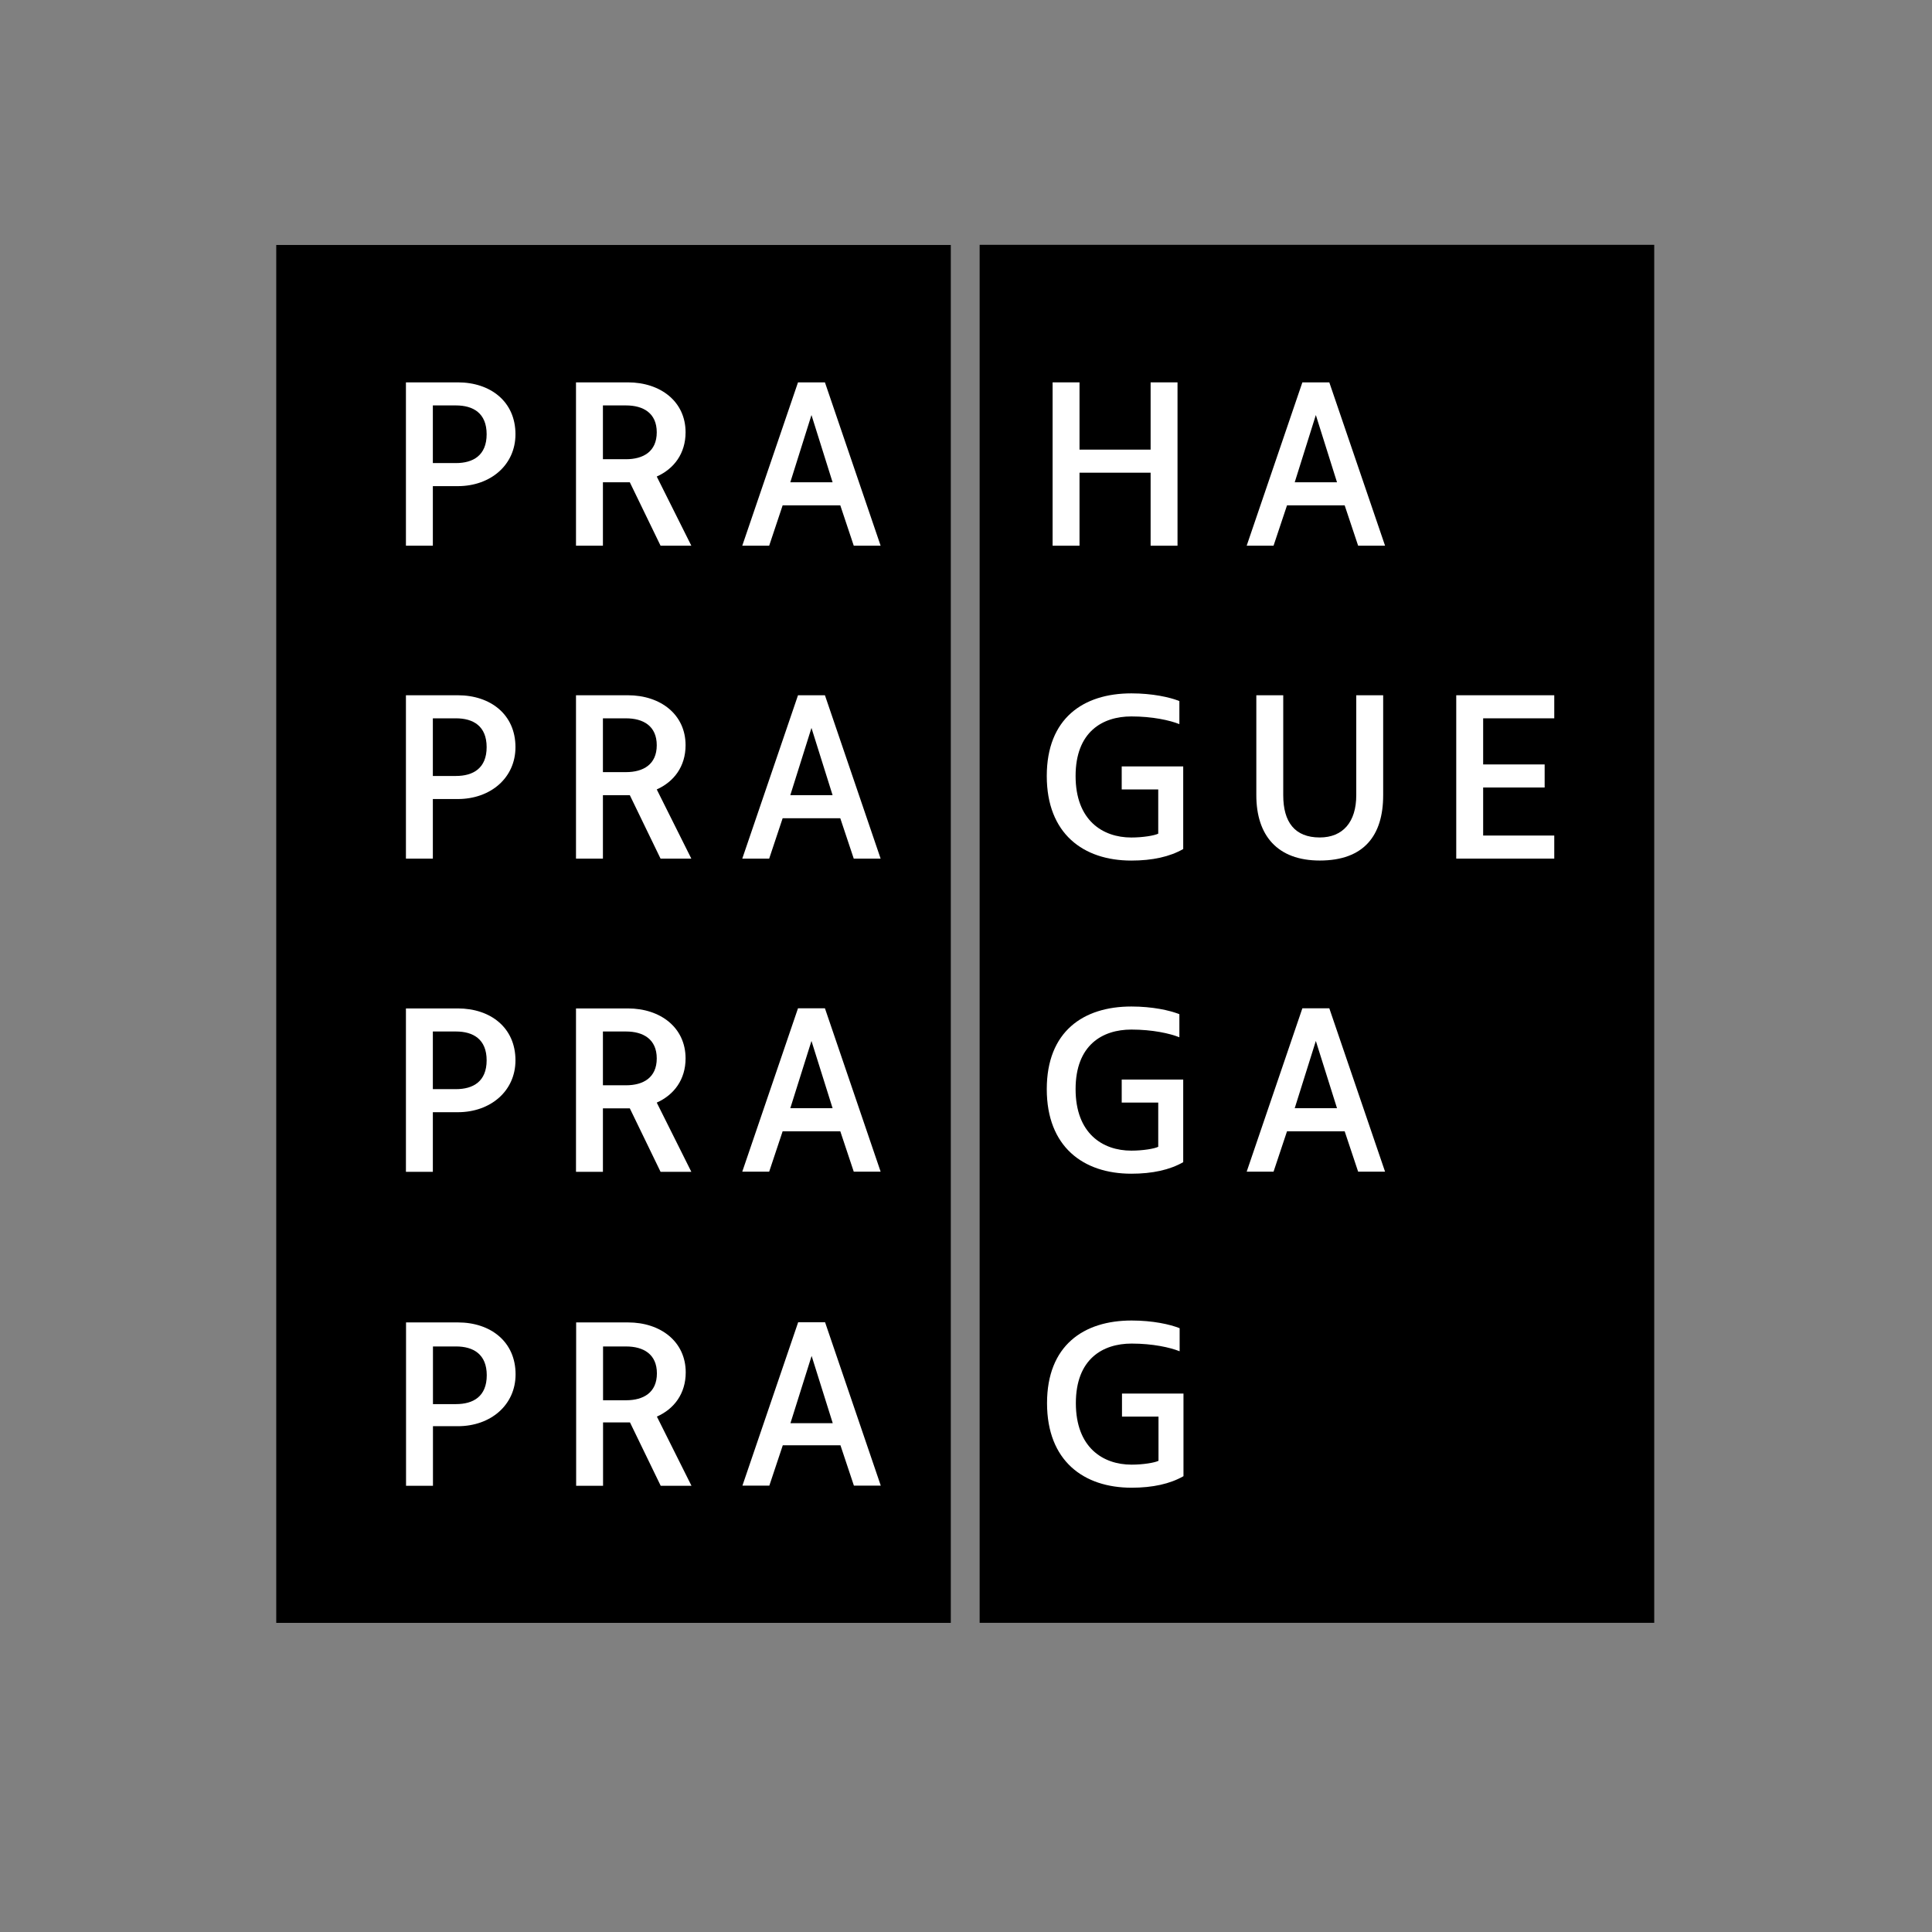 <svg width="400" height="400" viewBox="0 0 400 400" fill="none" xmlns="http://www.w3.org/2000/svg">
<rect x="0" y="0" width="400" height="400" fill="#808080" stroke="none"/>
<path d="M196.853 50.719H57.195V336.001H196.853V50.719Z" fill="black"/>
<path d="M342.49 50.688H202.824V335.988H342.49V50.688Z" fill="black"/>
<path d="M268.058 99.852L272.431 85.928L276.813 99.852H268.058ZM275.218 79.164H269.644L258.113 112.977H263.676L266.463 104.627H278.399L281.186 112.977H286.76L275.218 79.164Z" fill="white"/>
<path d="M301.5 177.766V143.945H321.794V148.721H307.071V158.269H319.803V163.044H307.071V172.991H321.794V177.766H301.5Z" fill="white"/>
<path d="M217.93 112.985V79.164H223.501V93.091H238.223V79.164H243.792V112.985H238.223V97.866H223.501V112.985H217.93Z" fill="white"/>
<path d="M163.624 99.852L168.006 85.928L172.379 99.852H163.624ZM170.793 79.164H165.219L153.68 112.977H159.251L162.038 104.627H173.973L176.76 112.977H182.323L170.793 79.164Z" fill="white"/>
<path d="M268.058 229.442L272.431 215.518L276.813 229.442H268.058ZM275.218 208.754H269.644L258.113 242.578H263.676L266.463 234.219H278.399L281.186 242.578H286.76L275.218 208.754Z" fill="white"/>
<path d="M129.603 95.076H124.828V83.939H129.603C133.186 83.939 135.973 85.526 135.973 89.505C135.973 93.493 133.186 95.076 129.603 95.076ZM135.973 98.662C139.548 97.067 141.941 93.887 141.941 89.505C141.941 83.144 136.761 79.164 129.994 79.164H119.254V112.98H124.828V99.854H130.399L136.761 112.98H143.133L135.973 98.662Z" fill="white"/>
<path d="M163.624 164.633L168.006 150.709L172.379 164.633H163.624ZM170.793 143.945H165.219L153.68 177.769H159.251L162.038 169.411H173.973L176.76 177.769H182.323L170.793 143.945Z" fill="white"/>
<path d="M94.392 95.875H89.617V83.939H94.392C97.967 83.939 100.754 85.526 100.754 89.907C100.754 94.281 97.967 95.875 94.392 95.875ZM94.786 79.164H84.043V112.977H89.617V100.65H94.786C101.552 100.65 106.722 96.269 106.722 89.907C106.722 83.144 101.552 79.164 94.786 79.164Z" fill="white"/>
<path d="M129.603 159.86H124.828V148.723H129.603C133.186 148.723 135.973 150.307 135.973 154.294C135.973 158.274 133.186 159.86 129.603 159.86ZM135.973 163.443C139.548 161.849 141.941 158.668 141.941 154.294C141.941 147.925 136.761 143.945 129.994 143.945H119.254V177.772H124.828V164.636H130.399L136.761 177.772H143.133L135.973 163.443Z" fill="white"/>
<path d="M163.624 229.442L168.006 215.518L172.379 229.442H163.624ZM170.793 208.754H165.219L153.68 242.578H159.251L162.038 234.219H173.973L176.76 242.578H182.323L170.793 208.754Z" fill="white"/>
<path d="M94.392 160.656H89.617V148.721H94.392C97.967 148.721 100.754 150.307 100.754 154.688C100.754 159.059 97.967 160.656 94.392 160.656ZM94.786 143.945H84.043V177.769H89.617V165.431H94.786C101.552 165.431 106.722 161.058 106.722 154.688C106.722 147.925 101.552 143.945 94.786 143.945Z" fill="white"/>
<path d="M129.603 224.697H124.828V213.56H129.603C133.186 213.56 135.973 215.158 135.973 219.134C135.973 223.114 133.186 224.697 129.603 224.697ZM135.973 228.283C139.548 226.689 141.941 223.508 141.941 219.134C141.941 212.765 136.761 208.785 129.994 208.785H119.254V242.609H124.828V229.475H130.399L136.761 242.609H143.133L135.973 228.283Z" fill="white"/>
<path d="M163.655 294.653L168.037 280.729L172.41 294.653H163.655ZM170.824 273.762H165.25L153.711 307.585H159.282L162.069 299.227H174.005L176.792 307.585H182.355L170.824 273.762Z" fill="white"/>
<path d="M94.392 225.496H89.617V213.56H94.392C97.967 213.56 100.754 215.155 100.754 219.528C100.754 223.91 97.967 225.496 94.392 225.496ZM94.786 208.785H84.043V242.609H89.617V230.271H94.786C101.552 230.271 106.722 225.898 106.722 219.528C106.722 212.762 101.552 208.785 94.786 208.785Z" fill="white"/>
<path d="M129.634 289.909H124.856V278.772H129.634C133.217 278.772 136.004 280.366 136.004 284.343C136.004 288.323 133.217 289.909 129.634 289.909ZM136.004 293.291C139.579 291.704 141.972 288.524 141.972 284.142C141.972 277.78 136.792 273.793 130.028 273.793H119.285V307.617H124.856V294.491H130.43L136.792 307.617H143.164L136.004 293.291Z" fill="white"/>
<path d="M94.416 290.705H89.64V278.769H94.416C97.99 278.769 100.777 280.366 100.777 284.737C100.777 289.118 97.99 290.705 94.416 290.705ZM94.809 273.793H84.066V307.617H89.64V295.279H94.809C101.573 295.279 106.745 290.906 106.745 284.536C106.745 277.78 101.573 273.793 94.809 273.793Z" fill="white"/>
<path d="M244.231 279.765C242.243 278.97 238.66 278.174 234.284 278.174C228.316 278.174 222.745 281.357 222.745 290.509C222.745 299.66 228.316 303.24 234.284 303.24C236.672 303.24 239.059 302.843 239.855 302.444V293.293H232.296V288.52H245.027V305.628C242.243 307.219 238.66 308.015 234.284 308.015C224.337 308.015 216.777 302.444 216.777 290.509C216.777 278.573 224.337 273.398 234.284 273.398C238.66 273.398 242.243 274.194 244.231 274.99V279.765Z" fill="white"/>
<path d="M244.177 214.754C242.188 213.958 238.605 213.162 234.229 213.162C228.262 213.162 222.69 216.346 222.69 225.497C222.69 234.648 228.262 238.228 234.229 238.228C236.617 238.228 239.005 237.832 239.801 237.432V228.281H232.238V223.509H244.972V240.616C242.188 242.208 238.605 243.004 234.229 243.004C224.282 243.004 216.723 237.432 216.723 225.497C216.723 213.561 224.282 208.387 234.229 208.387C238.605 208.387 242.188 209.183 244.177 209.978V214.754Z" fill="white"/>
<path d="M244.177 149.922C242.188 149.126 238.605 148.33 234.229 148.33C228.262 148.33 222.69 151.514 222.69 160.665C222.69 169.816 228.262 173.396 234.229 173.396C236.617 173.396 239.005 173 239.801 172.6V163.449H232.238V158.676H244.972V175.784C242.188 177.376 238.605 178.172 234.229 178.172C224.282 178.172 216.723 172.6 216.723 160.665C216.723 148.729 224.282 143.555 234.229 143.555C238.605 143.555 242.188 144.351 244.177 145.146V149.922Z" fill="white"/>
<path d="M273.24 178.163C264.488 178.163 260.109 172.991 260.109 164.636V143.945H265.681V164.636C265.681 170.207 268.068 173.388 273.24 173.388C278.015 173.388 280.8 170.207 280.8 164.636V143.945H286.371V164.636C286.371 172.991 282.391 178.163 273.24 178.163Z" fill="white"/>
</svg>
